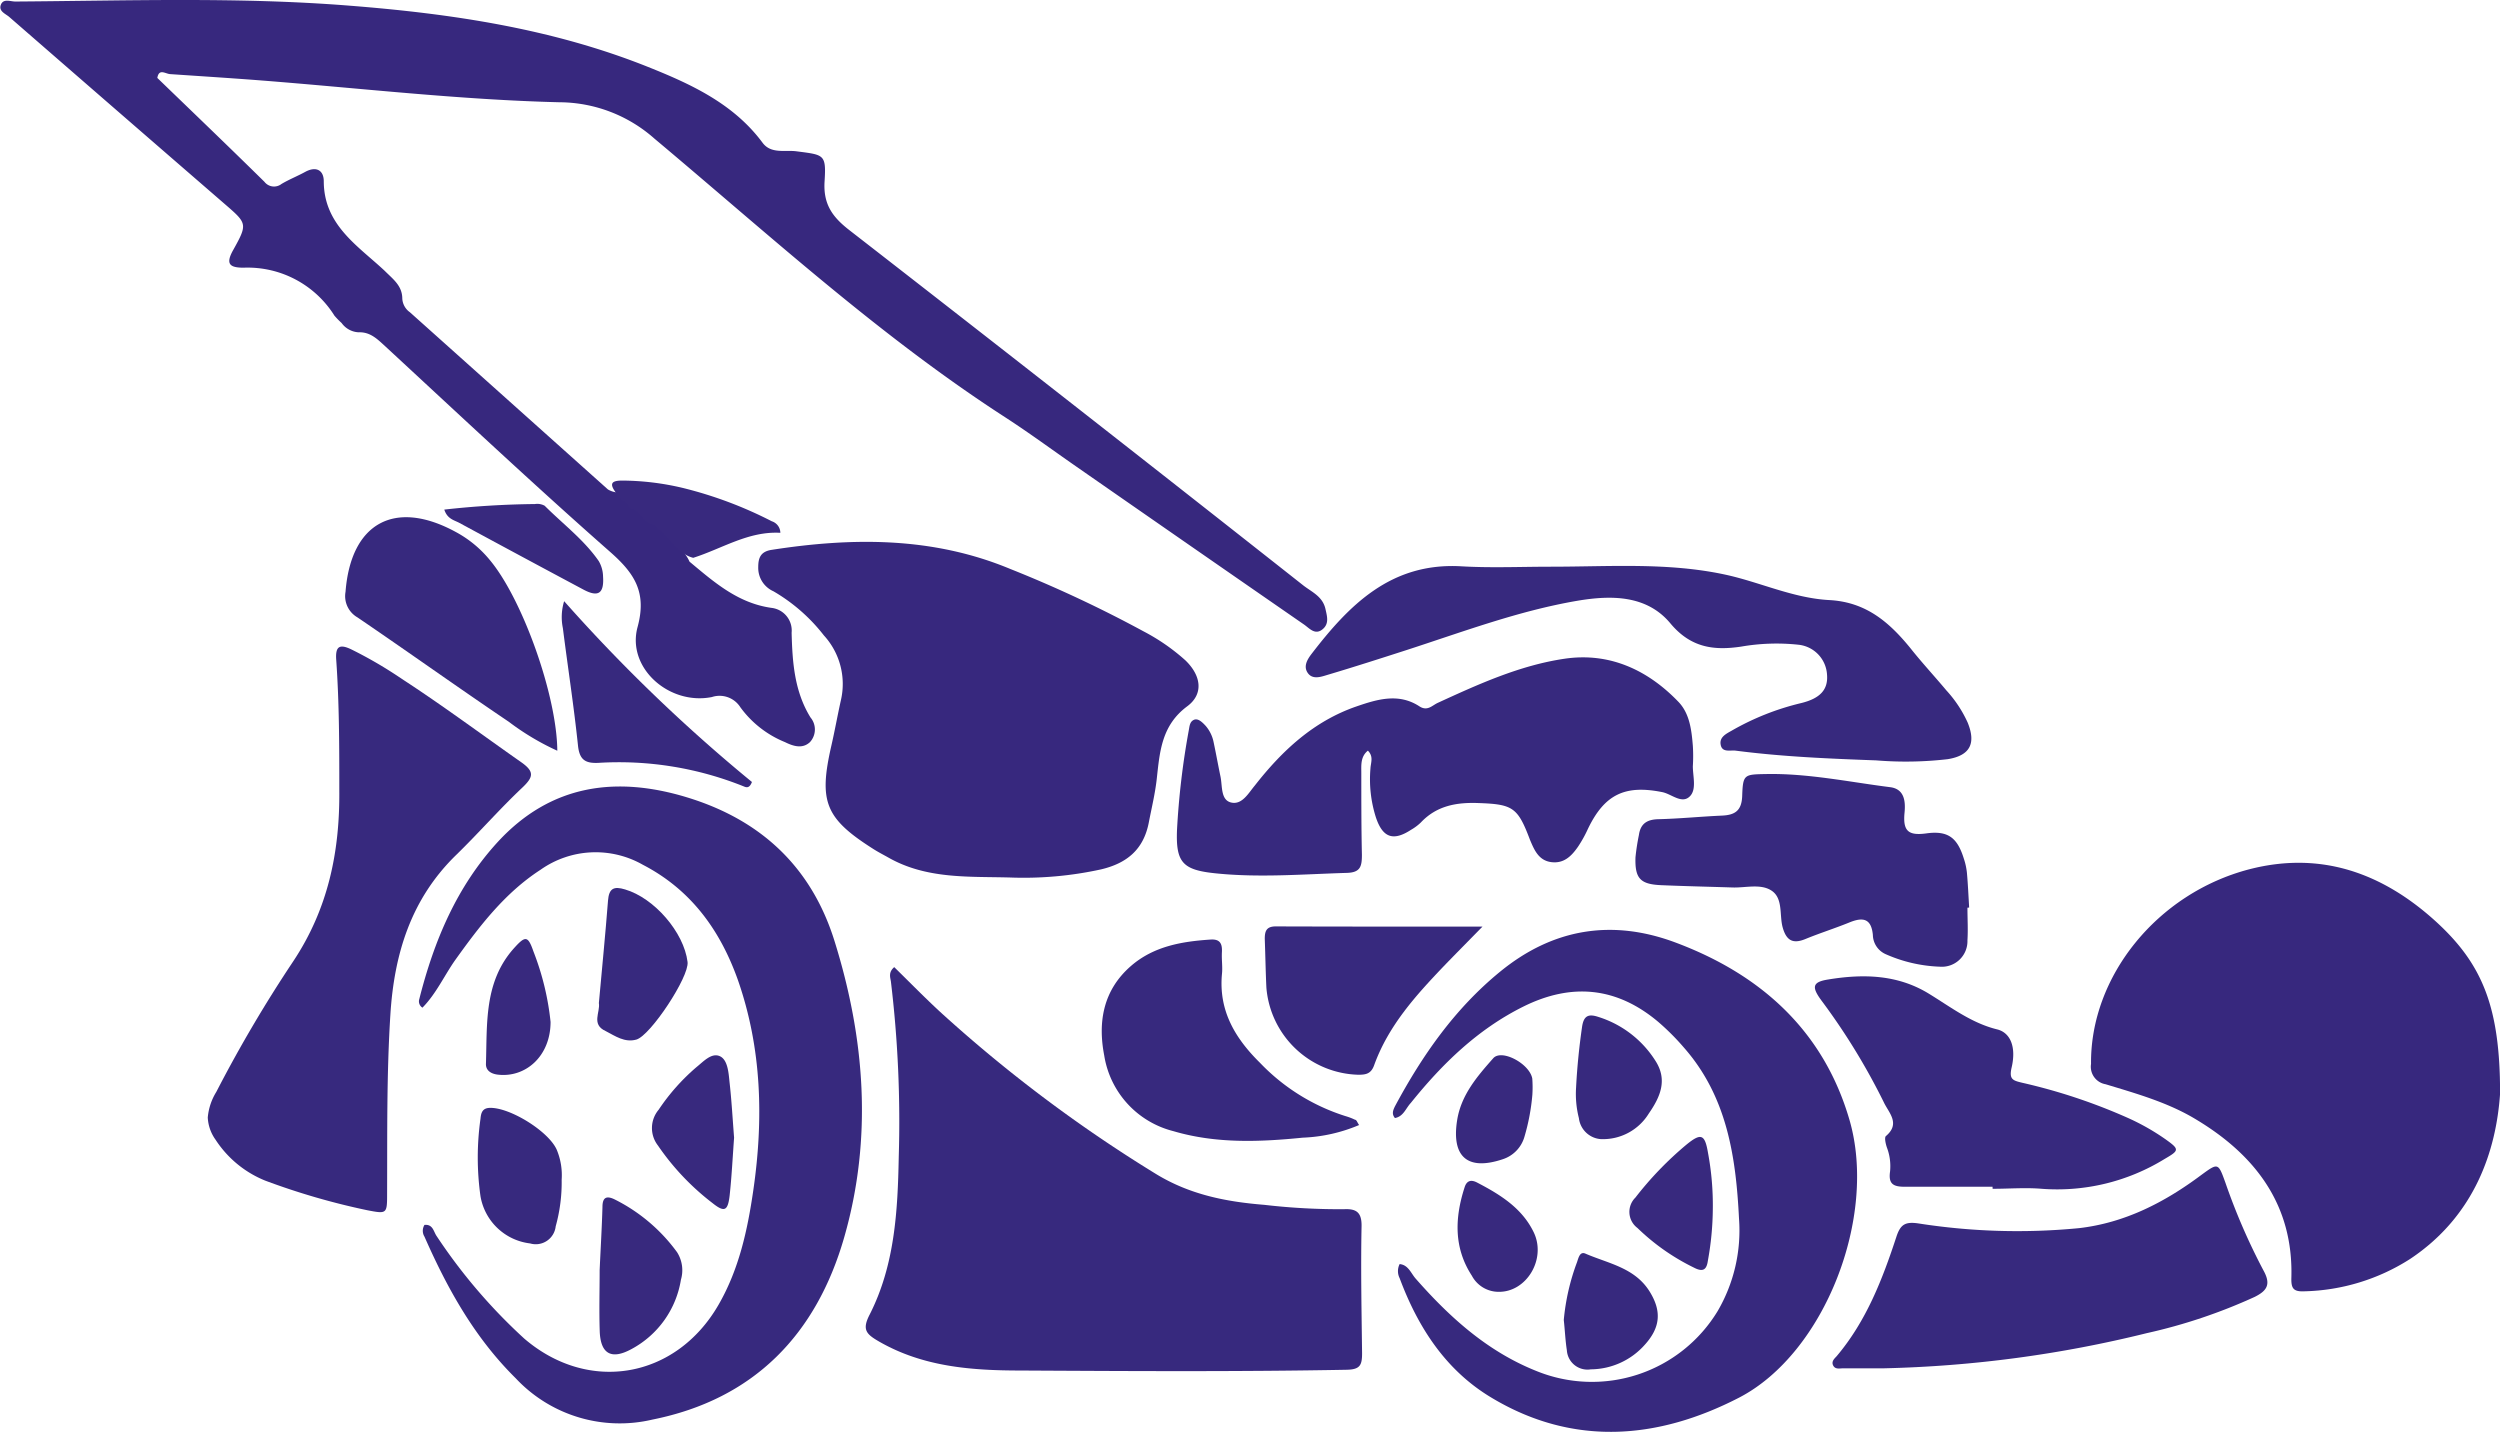 <svg id="Calque_1" data-name="Calque 1" xmlns="http://www.w3.org/2000/svg" viewBox="0 0 292.88 167.75"><defs><style>.cls-1{fill:#37287e;}.cls-2{fill:#37297e;}.cls-3{fill:#38297e;}</style></defs><path class="cls-1" d="M749.83,242c2.88,2.4,5.68,4.88,9.65,5.42a2.67,2.67,0,0,1,2.31,2.91c.09,3.44.32,6.85,2.21,9.92a2.19,2.19,0,0,1-.06,2.89c-.9.84-2,.46-2.93,0a12.07,12.07,0,0,1-5.23-4.09,2.88,2.88,0,0,0-3.33-1.19c-5,1-10-3.41-8.71-8.19,1.11-4.08-.34-6.29-3.23-8.83-8.93-7.86-17.6-16-26.36-24.1-.89-.81-1.72-1.66-3.08-1.61a2.6,2.6,0,0,1-2-1.09,9.73,9.73,0,0,1-.84-.86,12,12,0,0,0-10.65-5.62c-1.67,0-2.12-.46-1.2-2.09,1.71-3.07,1.62-3.1-1.06-5.42q-12.6-10.91-25.17-21.85c-.44-.39-1.29-.67-1-1.44s1.13-.37,1.72-.38c13-.09,26.07-.55,39.07.48,12,.94,23.81,2.69,35.05,7.19,5,2,10,4.29,13.4,8.88,1,1.34,2.66.81,4,1,3.21.42,3.46.34,3.26,3.51-.17,2.66.89,4.16,2.9,5.72q26.69,20.73,53.23,41.66c1,.76,2.23,1.28,2.55,2.73.2.89.46,1.76-.39,2.41s-1.49-.15-2.1-.58q-13.4-9.27-26.77-18.57c-2.75-1.91-5.46-3.91-8.27-5.73-14.75-9.54-27.67-21.4-41.07-32.63a16.89,16.89,0,0,0-11.14-4.27c-11.74-.29-23.42-1.66-35.13-2.57-3.5-.27-7-.49-10.51-.73-.56-.06-1.28-.67-1.47.45,4.19,4.05,8.4,8.08,12.55,12.17a1.42,1.42,0,0,0,2,.25c.89-.53,1.86-.91,2.77-1.41,1.28-.7,2.17-.21,2.18,1.08,0,5.14,4,7.57,7.13,10.5,1,1,2.06,1.75,2.07,3.26a2.09,2.09,0,0,0,.89,1.6q11.6,10.38,23.2,20.76a2.6,2.6,0,0,0,.86.32,3.87,3.87,0,0,1,2.25,1.67,5.6,5.6,0,0,0,2.32,1.94,2.25,2.25,0,0,1,1,.73C747.6,239.6,749.14,240.44,749.83,242Z" transform="translate(-669.05 -176.2)"/><path class="cls-1" d="M961.94,304.31c-.45,6.62-2.92,14.31-10.54,19.38A24,24,0,0,1,939,327.48c-1.31.06-1.55-.37-1.51-1.63.23-8.49-4.21-14.31-11.11-18.47-3.27-2-7-3.05-10.66-4.16a2.08,2.08,0,0,1-1.7-2.38c-.1-10.24,7.74-20,18.57-22.81,8.4-2.16,15.6.47,21.81,6.11C959.93,289.18,961.94,294.26,961.94,304.31Z" transform="translate(-669.05 -176.2)"/><path class="cls-2" d="M773.81,289.5c1.84,1.8,3.64,3.65,5.55,5.4a167.62,167.62,0,0,0,25.06,18.8c4,2.46,8.27,3.29,12.75,3.65a76.44,76.44,0,0,0,9.33.51c1.45-.07,2.09.37,2.06,2-.1,4.95,0,9.91.06,14.87,0,1.36-.2,1.91-1.79,1.94-12.71.24-25.42.16-38.12.09-5.75,0-11.49-.4-16.7-3.41-1.48-.86-2-1.37-1.07-3.16,2.93-5.77,3.28-12.11,3.4-18.44a137.3,137.3,0,0,0-.92-20.57C773.35,290.71,773.1,290.12,773.81,289.5Z" transform="translate(-669.05 -176.2)"/><path class="cls-1" d="M787.34,279c-4.85-.13-9.78.2-14.24-2.35-.55-.31-1.12-.6-1.66-.94-5.71-3.61-6.5-5.56-5-12.13.41-1.78.73-3.59,1.13-5.38a8.42,8.42,0,0,0-2-7.56,20.57,20.57,0,0,0-5.91-5.17,3,3,0,0,1-1.78-2.85c0-1.13.33-1.8,1.54-2,9.53-1.48,18.93-1.54,28,2.24a146.38,146.38,0,0,1,15.59,7.3,23.77,23.77,0,0,1,4.91,3.4c1.85,1.78,2.17,3.94.21,5.39-3,2.23-3.21,5.3-3.56,8.46-.19,1.75-.61,3.45-.94,5.17-.62,3.17-2.59,4.76-5.59,5.47A42.34,42.34,0,0,1,787.34,279Z" transform="translate(-669.05 -176.2)"/><path class="cls-2" d="M718.54,294.25a.87.87,0,0,1-.37-1c1.72-6.81,4.38-13.17,9.2-18.42,6.2-6.73,13.85-7.76,22.19-5.21,8.58,2.62,14.53,8.1,17.25,16.81,3.58,11.45,4.47,23.1,1.15,34.69-3.25,11.36-10.53,19-22.49,21.39a16.69,16.69,0,0,1-16-4.84c-4.81-4.75-8-10.48-10.69-16.59a1.3,1.3,0,0,1,0-1.38c1-.1,1.06.8,1.43,1.32a64.43,64.43,0,0,0,10.26,12c7.53,6.46,17.76,4.69,22.75-3.95,2.4-4.15,3.4-8.74,4.08-13.42,1.21-8.33,1-16.58-1.79-24.6-2.06-5.82-5.47-10.59-11.13-13.53a11.18,11.18,0,0,0-12,.57c-4.18,2.71-7.13,6.57-10,10.58C721.09,290.5,720.15,292.62,718.54,294.25Z" transform="translate(-669.05 -176.2)"/><path class="cls-2" d="M832.47,307.18c-.42-.49-.2-.95,0-1.37,3.19-5.95,7-11.42,12.29-15.75,6.23-5.11,13.19-6.23,20.66-3.41,9.95,3.74,17.27,10.33,20.3,20.75,3.31,11.36-2.93,27.37-12.94,32.54-9.49,4.9-19.42,5.76-29,0-5.34-3.19-8.6-8.21-10.76-14a1.84,1.84,0,0,1,0-1.65c1,.09,1.32,1.05,1.85,1.67,4,4.56,8.41,8.54,14.11,10.83a17.23,17.23,0,0,0,21.3-7,18.72,18.72,0,0,0,2.5-10.8c-.36-7.27-1.4-14.33-6.47-20.08a28.15,28.15,0,0,0-3-3c-4.86-4.09-10.14-4.6-15.81-1.78-5.34,2.66-9.48,6.69-13.17,11.28C833.73,306.05,833.47,307,832.47,307.18Z" transform="translate(-669.05 -176.2)"/><path class="cls-2" d="M693.39,307.12a6.82,6.82,0,0,1,1-3,158.47,158.47,0,0,1,9-15.28c4.08-6.13,5.47-12.79,5.41-20,0-5.12,0-10.23-.36-15.33-.12-1.63.42-1.86,1.71-1.26a49.26,49.26,0,0,1,6,3.5c4.75,3.09,9.3,6.48,13.94,9.73,1.6,1.12,1.46,1.75.14,3-2.67,2.52-5.09,5.3-7.72,7.86-5.31,5.16-7.29,11.61-7.73,18.79-.44,7-.35,13.89-.38,20.85,0,2.43,0,2.45-2.33,2a82.59,82.59,0,0,1-11.93-3.46,12.54,12.54,0,0,1-5.83-4.79A4.86,4.86,0,0,1,693.39,307.12Z" transform="translate(-669.05 -176.2)"/><path class="cls-2" d="M829.3,264.14c-.88.71-.77,1.72-.77,2.62,0,3.19,0,6.39.07,9.58,0,1.34-.16,2.07-1.74,2.12-5.11.15-10.22.58-15.33.06-3.92-.39-4.75-1.25-4.59-5.12a91.41,91.41,0,0,1,1.38-11.65c.09-.48.11-1,.6-1.22s1,.3,1.38.71a4.16,4.16,0,0,1,.93,1.92c.28,1.32.52,2.66.8,4,.24,1.12,0,2.78,1.27,3.06s2-1.09,2.76-2c3.21-4.1,6.9-7.54,11.93-9.27,2.44-.84,4.93-1.58,7.35,0,.94.61,1.49-.11,2.15-.41,4.79-2.2,9.63-4.4,14.86-5.17s9.72,1.29,13.34,5.06c1.31,1.37,1.53,3.3,1.68,5.14a19.22,19.22,0,0,1,0,2.4c0,1.19.45,2.67-.32,3.49-.94,1-2.16-.24-3.26-.46-4.38-.88-6.77.27-8.71,4.3a14.66,14.66,0,0,1-1.16,2.09c-.75,1.08-1.64,2-3.13,1.81s-2-1.43-2.51-2.64c-1.42-3.77-2-4.14-6-4.28-2.58-.1-4.91.3-6.77,2.27a5.75,5.75,0,0,1-1.15.86c-2.08,1.36-3.33.95-4.13-1.48a14.72,14.72,0,0,1-.63-5.68C829.63,265.55,830,264.84,829.3,264.14Z" transform="translate(-669.05 -176.2)"/><path class="cls-2" d="M889.79,336.5c-1.6,0-3.19,0-4.79,0-.44,0-1,.18-1.23-.42-.15-.43.2-.73.45-1,3.47-4.11,5.36-9,7-14,.48-1.47,1.07-1.76,2.53-1.56a74.91,74.91,0,0,0,18.86.56c5.36-.62,10-3,14.3-6.21,2-1.46,2-1.48,2.86.91A73.2,73.2,0,0,0,934.2,325c.94,1.67.43,2.41-1,3.13a63.38,63.38,0,0,1-12.65,4.25A141.12,141.12,0,0,1,889.79,336.5Z" transform="translate(-669.05 -176.2)"/><path class="cls-2" d="M850.77,242.59c6.78,0,13.61-.52,20.31.91,4.12.88,8,2.77,12.28,3s7,2.56,9.52,5.66c1.34,1.69,2.81,3.27,4.19,4.92a14.28,14.28,0,0,1,2.5,3.78c1,2.46.26,3.86-2.35,4.28a42.57,42.57,0,0,1-8.37.14c-5.5-.2-11-.43-16.47-1.14-.65-.08-1.62.27-1.76-.76-.12-.85.69-1.23,1.28-1.57a30.52,30.52,0,0,1,8.19-3.25c2.21-.55,3.14-1.58,3-3.32a3.74,3.74,0,0,0-3.36-3.51,24.22,24.22,0,0,0-6.69.22c-3.21.48-5.91.14-8.3-2.72-2.77-3.33-6.93-3.32-10.89-2.65-6.86,1.17-13.37,3.62-20,5.77-3.1,1-6.21,2-9.34,2.93-.72.22-1.67.55-2.23-.21s-.11-1.56.38-2.21c4.44-5.79,9.34-10.76,17.51-10.32C843.73,242.75,847.26,242.59,850.77,242.59Z" transform="translate(-669.05 -176.2)"/><path class="cls-2" d="M902.48,315.23c-3.43,0-6.86,0-10.29,0-1.3,0-1.92-.3-1.72-1.75a6.14,6.14,0,0,0-.36-2.83c-.15-.43-.32-1.19-.12-1.36,1.73-1.46.33-2.73-.24-3.94a76.43,76.43,0,0,0-7.36-12c-1.12-1.54-1-2.11.83-2.4,4.07-.67,8.1-.6,11.78,1.65,2.57,1.57,5,3.45,8,4.19,1.58.38,2.27,2.07,1.72,4.45-.33,1.42.13,1.54,1.25,1.81a66.81,66.81,0,0,1,12.44,4.15,26.69,26.69,0,0,1,4.35,2.48c1.66,1.18,1.59,1.3-.13,2.3a24,24,0,0,1-14.39,3.49c-1.9-.16-3.83,0-5.75,0Z" transform="translate(-669.05 -176.2)"/><path class="cls-2" d="M899.54,282.54c0,1.27.08,2.56,0,3.82a3,3,0,0,1-3.23,3.09A17.1,17.1,0,0,1,890,288a2.52,2.52,0,0,1-1.54-2.27c-.19-2-1.23-2.09-2.78-1.45-1.7.69-3.45,1.24-5.15,1.94-1.47.6-2.21.13-2.63-1.35s.09-3.49-1.39-4.38c-1.26-.77-3-.27-4.48-.32-2.79-.09-5.59-.15-8.38-.27-2.45-.11-3.08-.79-3-3.27a26,26,0,0,1,.4-2.6c.19-1.34.95-1.83,2.3-1.86,2.47-.06,4.94-.31,7.41-.42,1.5-.06,2.32-.54,2.39-2.26.09-2.59.21-2.56,2.83-2.61,4.9-.09,9.68.93,14.51,1.54,1.73.22,1.8,1.77,1.68,3-.2,2.12.42,2.71,2.58,2.41,2.57-.35,3.63.56,4.38,3a7.65,7.65,0,0,1,.35,1.63c.12,1.35.18,2.7.26,4.06Z" transform="translate(-669.05 -176.2)"/><path class="cls-2" d="M828.27,308a18.7,18.7,0,0,1-6.6,1.48c-5.09.51-10.18.71-15.18-.77a10.9,10.9,0,0,1-8.08-8.87c-.76-3.94-.11-7.65,3.13-10.47,2.68-2.33,6-2.88,9.34-3.1,1.1-.07,1.37.49,1.32,1.46s.1,1.76,0,2.63c-.38,4.26,1.55,7.48,4.46,10.35a23.75,23.75,0,0,0,10,6.24,7,7,0,0,1,1.11.42C828,307.41,828,307.6,828.27,308Z" transform="translate(-669.05 -176.2)"/><path class="cls-2" d="M734.34,264.15a29.94,29.94,0,0,1-5.68-3.39c-5.93-4-11.79-8.19-17.73-12.23a2.87,2.87,0,0,1-1.4-3c.62-8.07,5.77-10.91,12.93-7a13.3,13.3,0,0,1,4,3.31C730.25,246.39,734.29,257.66,734.34,264.15Z" transform="translate(-669.05 -176.2)"/><path class="cls-2" d="M842.73,284.75c-1.79,1.83-3.17,3.22-4.53,4.63-3.31,3.47-6.51,7-8.18,11.65-.37,1-1,1.07-1.81,1.08a11.11,11.11,0,0,1-10.8-10.2c-.09-1.9-.12-3.82-.19-5.73,0-.93.21-1.46,1.33-1.45C826.43,284.76,834.31,284.75,842.73,284.75Z" transform="translate(-669.05 -176.2)"/><path class="cls-2" d="M735.14,246.63a192.22,192.22,0,0,0,22,21.18c-.26.71-.61.66-.88.55a39.18,39.18,0,0,0-17.09-2.79c-1.57.08-2.24-.37-2.41-2.05-.48-4.59-1.19-9.16-1.77-13.74A6.37,6.37,0,0,1,735.14,246.63Z" transform="translate(-669.05 -176.2)"/><path class="cls-2" d="M739.21,293.71c.36-4,.76-8,1.07-12,.11-1.42.66-1.72,2-1.31,3.4,1,6.89,5,7.32,8.5.21,1.72-4.34,8.62-6,9.09-1.37.38-2.46-.41-3.6-1C738.28,296.21,739.39,294.78,739.21,293.71Z" transform="translate(-669.05 -176.2)"/><path class="cls-3" d="M739.3,325c.11-2.47.26-4.94.33-7.41,0-1.24.59-1.31,1.52-.83a20.18,20.18,0,0,1,7.22,6.14,3.94,3.94,0,0,1,.45,3.23,11.23,11.23,0,0,1-5.76,8.1c-2.36,1.3-3.65.61-3.75-2.05C739.23,329.76,739.3,327.36,739.3,325Z" transform="translate(-669.05 -176.2)"/><path class="cls-2" d="M734.85,314.41a19.25,19.25,0,0,1-.7,5.46,2.35,2.35,0,0,1-3,2,6.7,6.7,0,0,1-5.81-5.53,32.42,32.42,0,0,1,0-9.07c.06-.66.2-1.26,1.09-1.28,2.35-.07,6.91,2.75,7.85,4.92A7.74,7.74,0,0,1,734.85,314.41Z" transform="translate(-669.05 -176.2)"/><path class="cls-3" d="M755.05,309.48c-.17,2.31-.28,4.55-.52,6.77-.21,1.83-.62,2-2,.9a29.31,29.31,0,0,1-6.4-6.75,3.33,3.33,0,0,1,.08-4.19,24.34,24.34,0,0,1,4.44-5c.79-.63,1.71-1.67,2.67-1.3s1.08,1.87,1.19,3C754.76,305.1,754.88,307.33,755.05,309.48Z" transform="translate(-669.05 -176.2)"/><path class="cls-2" d="M852.25,330.84a25.93,25.93,0,0,1,1.55-6.77c.18-.53.34-1.3,1-1,2.66,1.15,5.71,1.63,7.46,4.36,1.47,2.32,1.34,4.25-.51,6.3a8.52,8.52,0,0,1-6.33,2.89,2.42,2.42,0,0,1-2.81-2.24C852.43,333.22,852.38,332,852.25,330.84Z" transform="translate(-669.05 -176.2)"/><path class="cls-2" d="M853.69,303.63c.12-2.38.36-4.75.7-7.12.2-1.39.81-1.54,1.93-1.17a12.23,12.23,0,0,1,6.67,5.14c1.44,2.24.57,4.22-.78,6.17a6.3,6.3,0,0,1-5.62,3,2.79,2.79,0,0,1-2.57-2.46A11.46,11.46,0,0,1,853.69,303.63Z" transform="translate(-669.05 -176.2)"/><path class="cls-3" d="M869.71,317.84a35.18,35.18,0,0,1-.58,6.06c-.14,1-.53,1.38-1.62.81a25.57,25.57,0,0,1-6.63-4.65,2.35,2.35,0,0,1-.24-3.56,39.9,39.9,0,0,1,6-6.22c1.7-1.38,2.14-1.21,2.51,1A33.5,33.5,0,0,1,869.71,317.84Z" transform="translate(-669.05 -176.2)"/><path class="cls-3" d="M733.55,295.92c0,4-2.91,6.54-6.14,6.18-.85-.09-1.46-.5-1.43-1.28.15-4.73-.23-9.61,3.28-13.53,1.35-1.5,1.64-1.48,2.29.39A31.64,31.64,0,0,1,733.55,295.92Z" transform="translate(-669.05 -176.2)"/><path class="cls-3" d="M721.1,235.9a104.48,104.48,0,0,1,10.62-.65,1.79,1.79,0,0,1,1.14.2c2.14,2.14,4.62,4,6.34,6.49a3.73,3.73,0,0,1,.5,1.82c.13,2-.59,2.43-2.32,1.5q-7.27-3.88-14.53-7.81C722.25,237.13,721.45,237,721.1,235.9Z" transform="translate(-669.05 -176.2)"/><path class="cls-3" d="M844.61,327.54a3.55,3.55,0,0,1-3.13-1.89c-2.13-3.27-2-6.77-.86-10.32.22-.74.68-1,1.46-.6,2.71,1.41,5.3,3,6.67,5.88C850.21,323.72,847.88,327.59,844.61,327.54Z" transform="translate(-669.05 -176.2)"/><path class="cls-3" d="M742.83,235.79c-.22-.94-1.4-1-1.68-1.94-.72-1-.45-1.34.75-1.35a31.32,31.32,0,0,1,7.09.85,47.58,47.58,0,0,1,10.48,3.92,1.44,1.44,0,0,1,1,1.35c-3.74-.21-6.81,1.85-10.21,2.93-1.88-.49-2.68-2.31-4.1-3.38l-.44-.45C744.41,237.62,744.18,235.87,742.83,235.79Z" transform="translate(-669.05 -176.2)"/><path class="cls-3" d="M848.57,304.45a24.59,24.59,0,0,1-.93,4.93,3.89,3.89,0,0,1-2.55,2.63c-4.1,1.37-6-.27-5.34-4.53.46-3,2.36-5.18,4.24-7.31,1-1.11,4.27.66,4.57,2.39A13.92,13.92,0,0,1,848.57,304.45Z" transform="translate(-669.05 -176.2)"/></svg>